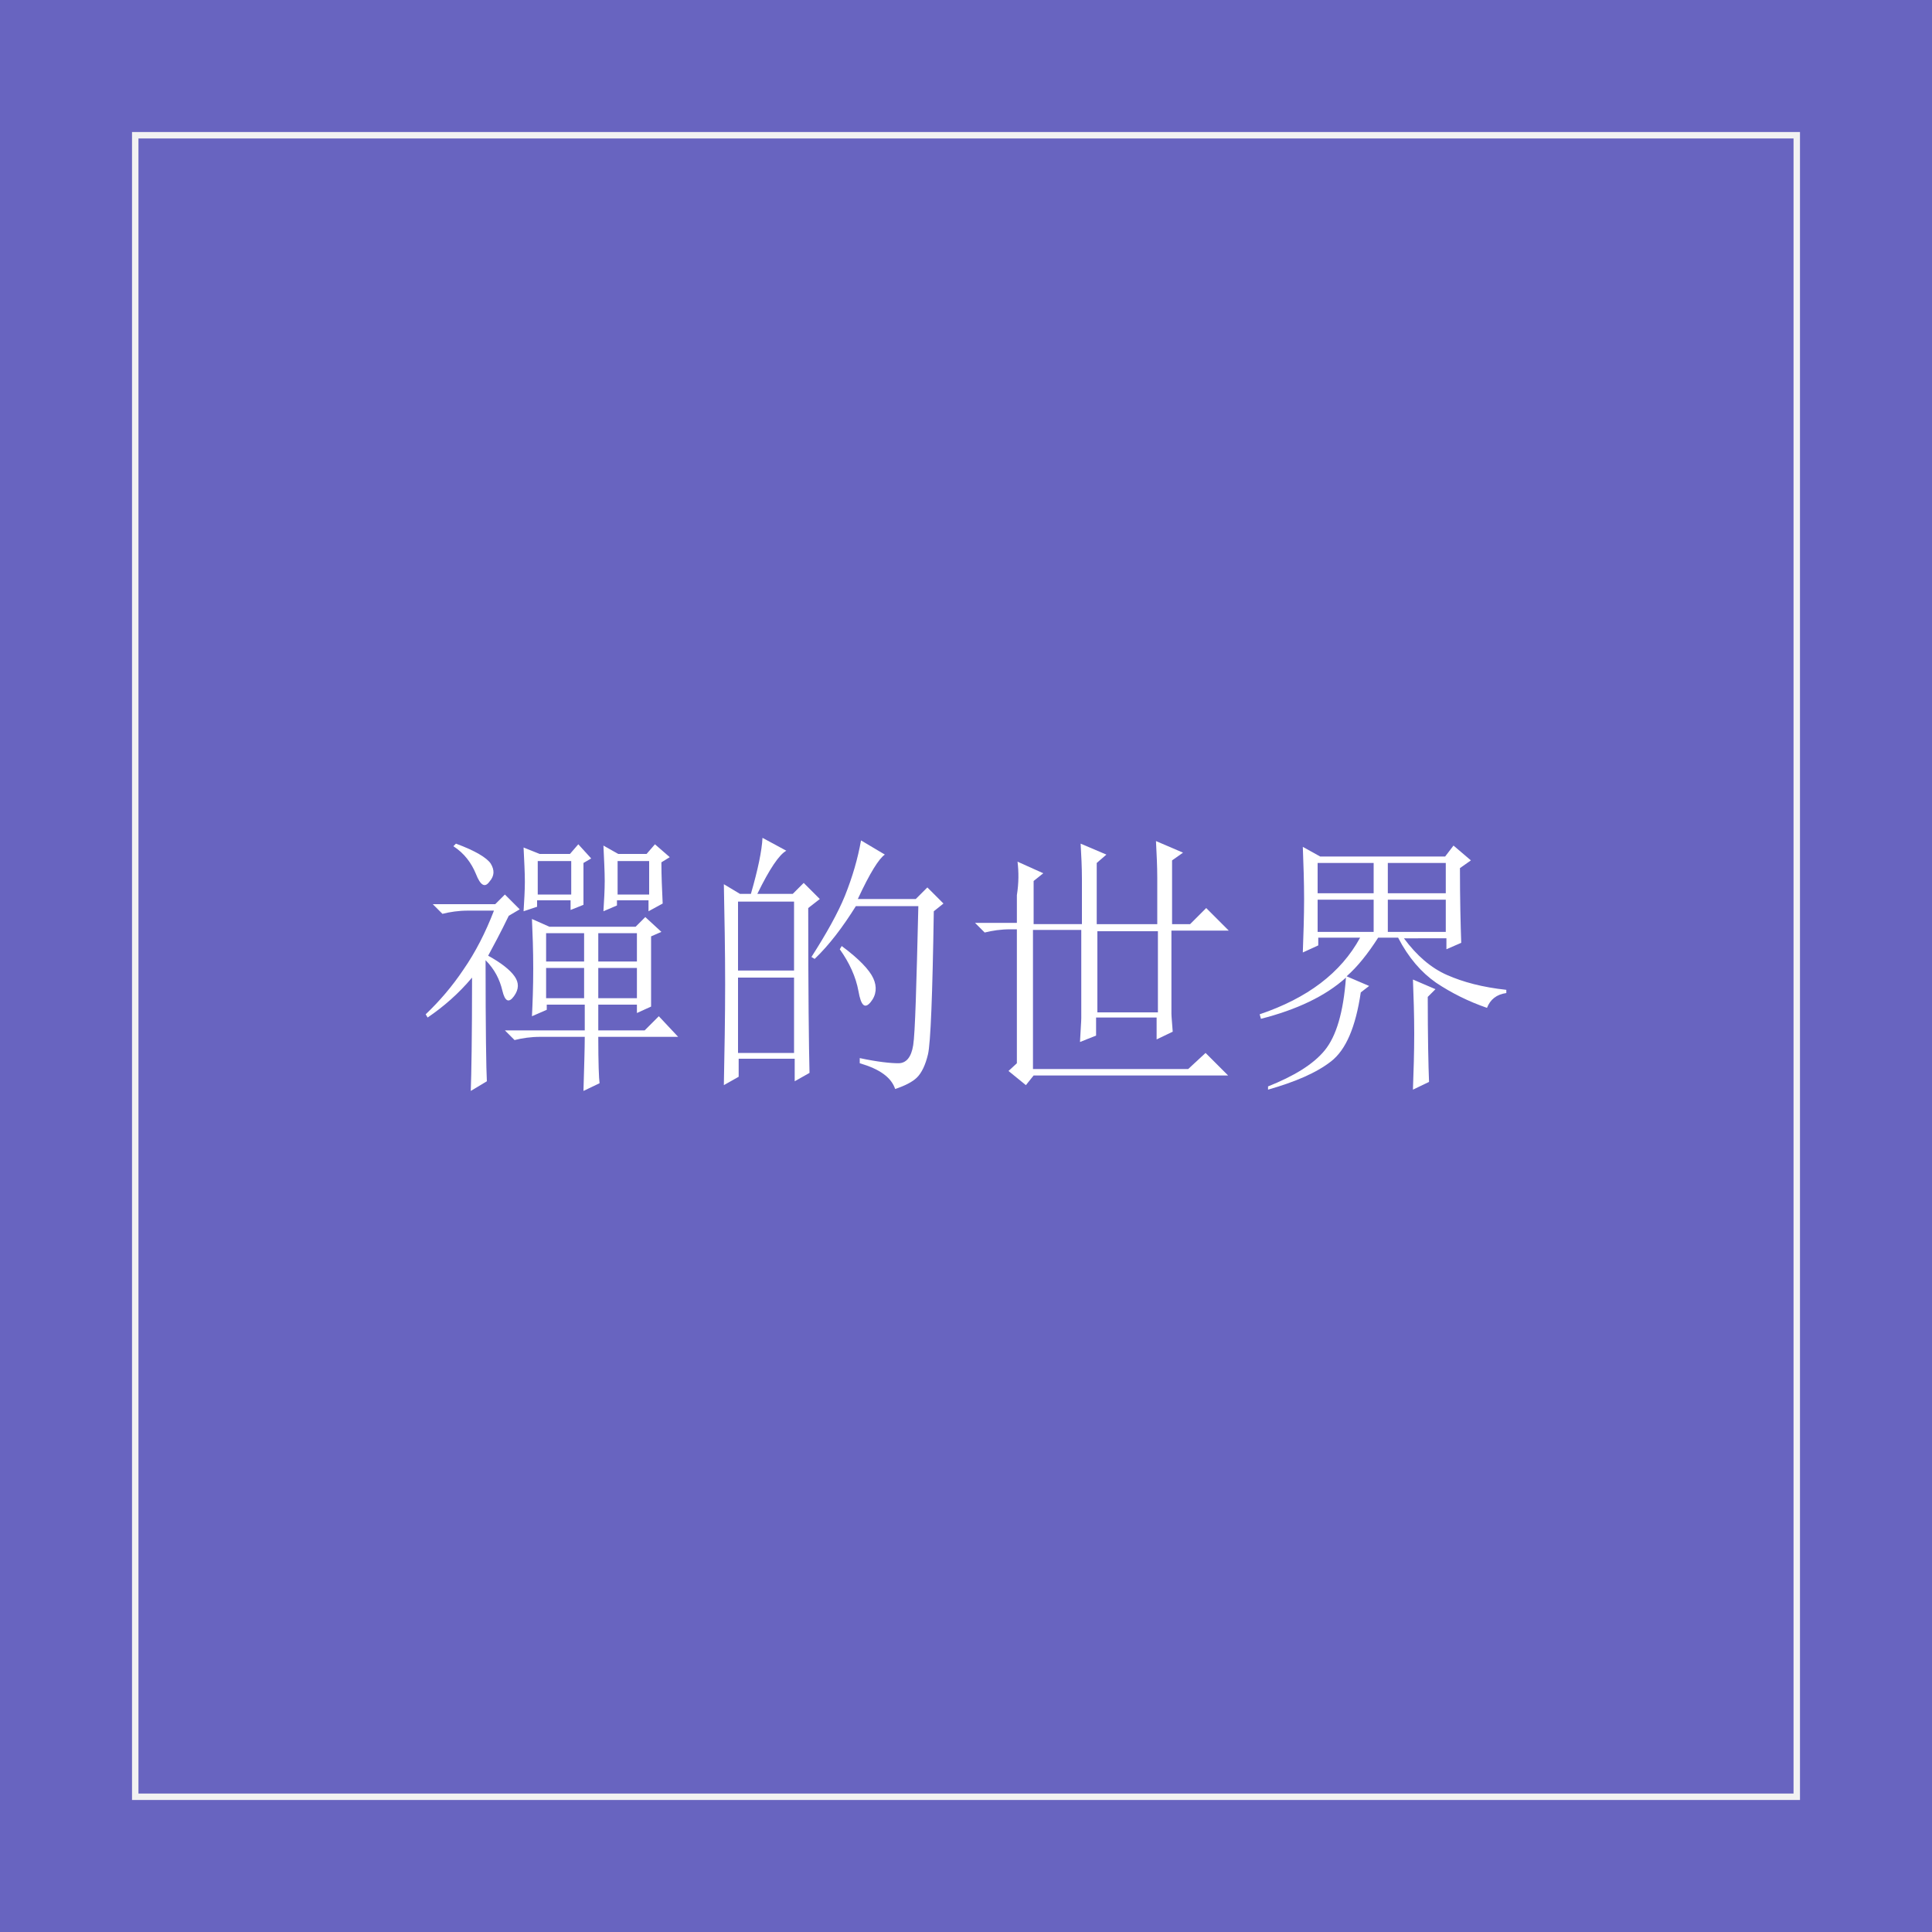 <?xml version="1.0" encoding="utf-8"?>
<!-- Generator: Adobe Illustrator 23.0.0, SVG Export Plug-In . SVG Version: 6.00 Build 0)  -->
<svg version="1.1" id="レイヤー_1" xmlns="http://www.w3.org/2000/svg" xmlns:xlink="http://www.w3.org/1999/xlink" x="0px"
	 y="0px" viewBox="0 0 300 300" style="enable-background:new 0 0 300 300;" xml:space="preserve">
<rect x="0" y="0" width="300" height="300" fill="#333333" stroke="none"/>
<style type="text/css">
	.st0{opacity:0.86;}
	.st1{fill:#706CD7;}
	.st2{fill:#F2F2F2;}
	.st3{fill:#FFFFFF;}
</style>
<g id="レイヤー_8">
	<g>
		<g class="st0">
			<rect y="0" class="st1" width="300" height="300"/>
		</g>
		<g>
			<path class="st2" d="M278.5,21.5v257h-257v-257H278.5 M279.5,20.5h-259v259h259V20.5L279.5,20.5z"/>
		</g>
	</g>
</g>
<g>
	<path class="st3" d="M75.4,149.1c0,10.8,0.1,17.1,0.2,18.8l-2.5,1.5c0.1-2.6,0.2-8.4,0.2-17.6c-2.1,2.5-4.4,4.5-6.9,6.2l-0.3-0.5
		c2.1-2,4.1-4.3,5.9-7c1.8-2.6,3.4-5.7,4.7-9.1h-4c-1.5,0-2.8,0.2-4,0.5l-1.5-1.5h9.7l1.5-1.5l2.3,2.3l-1.7,1
		c-1.3,2.7-2.4,4.7-3.2,6.2c2,1.1,3.4,2.2,4.1,3.2c0.7,1,0.7,2-0.1,3.1c-0.8,1.1-1.4,0.8-1.8-0.9C77.6,152.1,76.8,150.5,75.4,149.1z
		 M70.8,131c3,1.1,4.8,2.2,5.4,3.1c0.6,1,0.6,1.9-0.2,2.8c-0.7,1-1.4,0.6-2.1-1.2c-0.7-1.7-1.8-3.2-3.5-4.3L70.8,131z M101.1,145.4
		v10.9l-2.2,1v-1.3h-6v4h7.2l2.2-2.2l3,3.2H92.9c0,4.1,0.1,6.5,0.2,7.2l-2.5,1.2c0.1-3.7,0.2-6.5,0.2-8.4h-6.9c-1.5,0-2.8,0.2-4,0.5
		l-1.5-1.5h12.4v-4h-5.9v0.8l-2.3,1c0.1-2,0.2-4.5,0.2-7.4c0-2.9-0.1-5.5-0.2-7.7l2.7,1.2h13.4l1.5-1.5l2.5,2.3L101.1,145.4z
		 M81.3,141.5c0.1-1.7,0.2-3.2,0.2-4.6c0-1.4-0.1-3.2-0.2-5.3l2.5,1h4.7l1.3-1.5l2,2.2l-1.2,0.7v6.5l-2,0.8v-1.5h-5.2v1L81.3,141.5z
		 M83.5,133.7v5.2h5.2v-5.2H83.5z M84.8,144.9v4.4h5.9v-4.4H84.8z M84.8,150.3v4.7h5.9v-4.7H84.8z M92.9,144.9v4.4h6v-4.4H92.9z
		 M92.9,150.3v4.7h6v-4.7H92.9z M93.7,141.5c0.1-1.7,0.2-3.2,0.2-4.7c0-1.5-0.1-3.3-0.2-5.5l2.3,1.3h4.4l1.3-1.5l2.3,2l-1.3,0.8
		c0,2.1,0.1,4.2,0.2,6.4l-2.2,1.2v-1.7h-4.9v0.8L93.7,141.5z M95.9,133.7v5.2h4.9v-5.2H95.9z"/>
	<path class="st3" d="M125.5,141c0,13.1,0.1,21.6,0.2,25.6l-2.3,1.3v-3.5h-8.7v2.8l-2.3,1.3c0.1-5.2,0.2-10.5,0.2-15.7
		c0-5.2-0.1-10.4-0.2-15.5l2.5,1.5h1.7c1.1-3.8,1.7-6.7,1.8-8.7l3.7,2c-1.1,0.6-2.6,2.8-4.5,6.7h5.5l1.7-1.7l2.5,2.5L125.5,141z
		 M114.6,140v10.7h8.7V140H114.6z M114.6,151.8v11.7h8.7v-11.7H114.6z M133.7,130.5l3.7,2.2c-0.9,0.6-2.3,2.8-4.2,6.9h9l1.8-1.8
		l2.5,2.5l-1.5,1.2c-0.2,13.1-0.5,20.5-0.9,22.2c-0.4,1.7-1,2.9-1.7,3.6c-0.7,0.7-1.9,1.3-3.4,1.8c-0.6-1.8-2.4-3.1-5.5-4v-0.8
		c2.8,0.6,4.8,0.8,6,0.8c1.2,0,2-0.9,2.3-2.8c0.3-1.9,0.5-9.1,0.8-21.6h-9.7c-2,3.2-4.1,6-6.4,8.2l-0.5-0.3c2.3-3.6,4.1-6.8,5.2-9.5
		C132.4,136.1,133.2,133.3,133.7,130.5z M130.7,146.9c2.7,2,4.3,3.7,4.9,5c0.6,1.3,0.5,2.6-0.4,3.7c-0.9,1.1-1.5,0.6-1.9-1.7
		c-0.4-2.2-1.4-4.4-2.9-6.5L130.7,146.9z"/>
	<path class="st3" d="M158,133.8l4,1.8l-1.5,1.2v6.7h7.5v-7c0-1.9-0.1-3.7-0.2-5.5l4,1.7l-1.5,1.3v9.5h9.4v-7.2
		c0-1.8-0.1-3.7-0.2-5.7l4.2,1.8l-1.7,1.2v9.9h2.8l2.5-2.5l3.5,3.5h-8.9v12.9c0,0.4,0.1,1.4,0.2,2.8l-2.5,1.2v-3.4h-9.4v2.8l-2.5,1
		c0.1-2,0.2-3.2,0.2-3.7v-13.7h-7.5v21.6h24.1l2.7-2.5l3.5,3.5h-30.2l-1.2,1.5l-2.7-2.2l1.3-1.2v-20.8h-1c-1.5,0-2.8,0.2-4,0.5
		l-1.5-1.5h6.5V139C158.2,137.1,158.2,135.4,158,133.8z M170.4,144.6v12.6h9.4v-12.6H170.4z"/>
	<path class="st3" d="M202.3,147.9c0.1-2.8,0.2-5.6,0.2-8.3c0-2.7-0.1-5.4-0.2-8.1l2.7,1.5h19.4l1.3-1.7l2.7,2.3l-1.7,1.2
		c0,4.9,0.1,8.8,0.2,11.6l-2.3,1v-1.7H218c2,2.7,4.2,4.6,6.7,5.7c2.5,1.1,5.5,1.9,9.2,2.3v0.5c-1.5,0.2-2.5,1-3,2.3
		c-2.9-1-5.5-2.3-7.9-3.9c-2.3-1.6-4.3-3.9-5.9-7H214c-1.6,2.5-3.2,4.5-4.9,6l3.5,1.5l-1.3,1c-0.8,5.4-2.3,8.9-4.6,10.7
		c-2.3,1.8-5.6,3.2-9.8,4.4v-0.5c4-1.6,7-3.4,8.8-5.6c1.8-2.2,2.9-5.9,3.3-11.3c-3.2,2.9-7.7,5-13.2,6.4l-0.2-0.7
		c7.4-2.5,12.6-6.4,15.6-11.9h-6.5v1.2L202.3,147.9z M204.6,134v4.7h8.7V134H204.6z M204.6,139.7v5h8.7v-5H204.6z M215.5,134v4.7h9
		V134H215.5z M215.5,139.7v5h9v-5H215.5z M219.4,169.2c0.1-2.8,0.2-5.7,0.2-8.7c0-3-0.1-5.8-0.2-8.4l3.5,1.5l-1.2,1.2
		c0,6.3,0.1,10.7,0.2,13.2L219.4,169.2z"/>
</g>
</svg>
